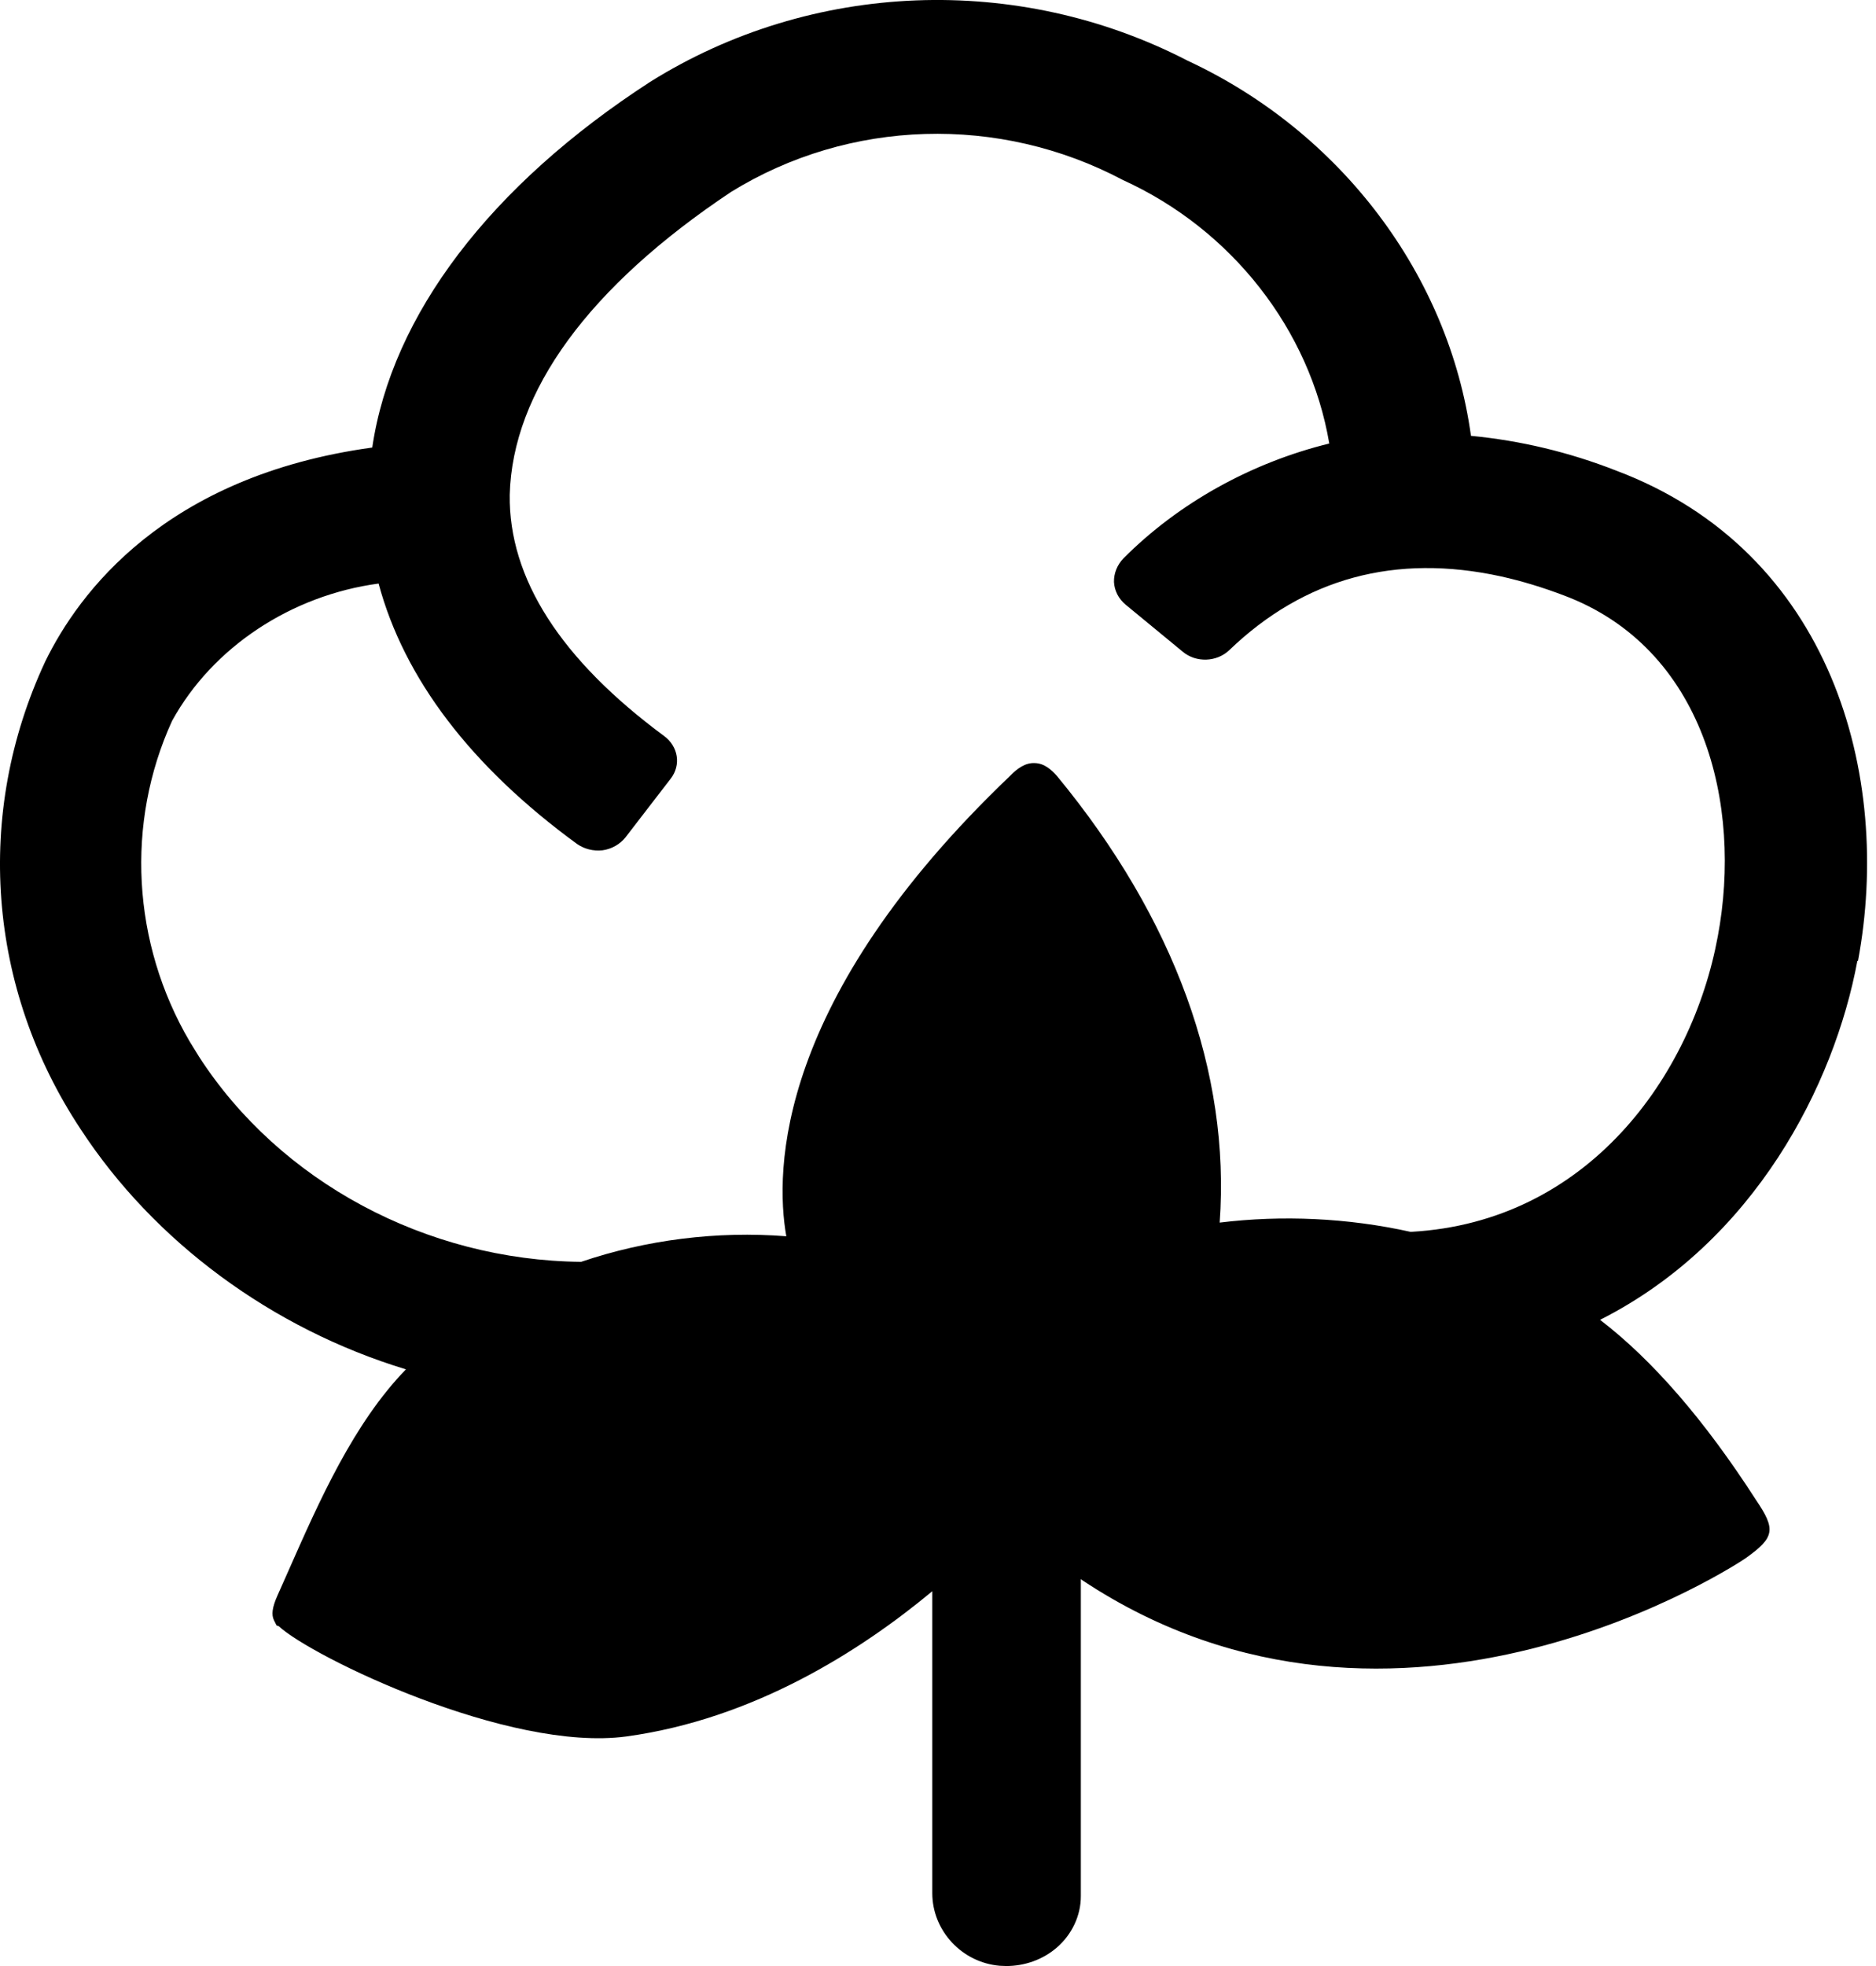 <svg xmlns="http://www.w3.org/2000/svg" fill="none" viewBox="0 0 21 22" height="22" width="21">
<path fill="black" d="M20.798 10.755C21.187 8.677 20.503 6.173 18.091 5.266C17.566 5.06 17.02 4.93 16.466 4.877C16.218 3.077 15.009 1.477 13.296 0.68C11.394 -0.304 9.088 -0.216 7.278 0.916C5.488 2.076 4.385 3.526 4.167 5.008C1.843 5.327 0.879 6.639 0.507 7.401C-0.289 9.105 -0.141 11.06 0.903 12.636C1.728 13.898 3.046 14.868 4.544 15.323C3.957 15.928 3.574 16.796 3.232 17.57L3.105 17.856C3.046 17.989 3.037 18.07 3.067 18.131L3.096 18.189L3.12 18.197C3.486 18.538 5.694 19.609 7.012 19.431C8.431 19.237 9.625 18.48 10.436 17.806V21.184C10.436 21.603 10.766 21.961 11.191 21.997C11.214 21.997 11.241 22 11.264 22C11.471 22 11.674 21.928 11.828 21.795C11.999 21.648 12.099 21.437 12.099 21.218V17.67L12.117 17.684C15.658 20.031 19.509 17.462 19.544 17.434C19.866 17.204 19.881 17.115 19.657 16.785C19.084 15.895 18.498 15.218 17.911 14.769C19.642 13.895 20.535 12.136 20.792 10.749L20.798 10.755ZM15.803 13.784H15.788C15.089 13.629 14.355 13.595 13.653 13.681C13.774 12.003 13.149 10.281 11.834 8.686C11.772 8.616 11.692 8.541 11.583 8.539C11.477 8.533 11.385 8.602 11.312 8.677C8.687 11.179 8.672 13.096 8.802 13.834C8.024 13.773 7.234 13.873 6.505 14.12C4.771 14.103 3.132 13.224 2.227 11.823L2.123 11.654C1.478 10.553 1.404 9.21 1.926 8.067C2.38 7.241 3.262 6.661 4.238 6.53C4.524 7.593 5.27 8.575 6.458 9.443C6.541 9.501 6.641 9.526 6.744 9.515C6.847 9.501 6.939 9.448 7.001 9.371L7.508 8.713C7.626 8.561 7.593 8.353 7.434 8.236C6.275 7.379 5.694 6.472 5.706 5.537C5.736 4.378 6.594 3.207 8.183 2.148C9.507 1.33 11.185 1.28 12.571 2.015C13.789 2.569 14.664 3.69 14.88 4.963C14.007 5.177 13.193 5.629 12.577 6.247C12.506 6.32 12.467 6.417 12.47 6.514C12.476 6.611 12.521 6.7 12.6 6.766L13.24 7.293C13.39 7.418 13.62 7.41 13.762 7.274C14.6 6.469 15.62 6.192 16.802 6.45C17.041 6.503 17.274 6.575 17.501 6.661C19.079 7.249 19.506 9.002 19.229 10.478C18.94 12.047 17.769 13.673 15.8 13.784H15.803Z"></path>
</svg>
